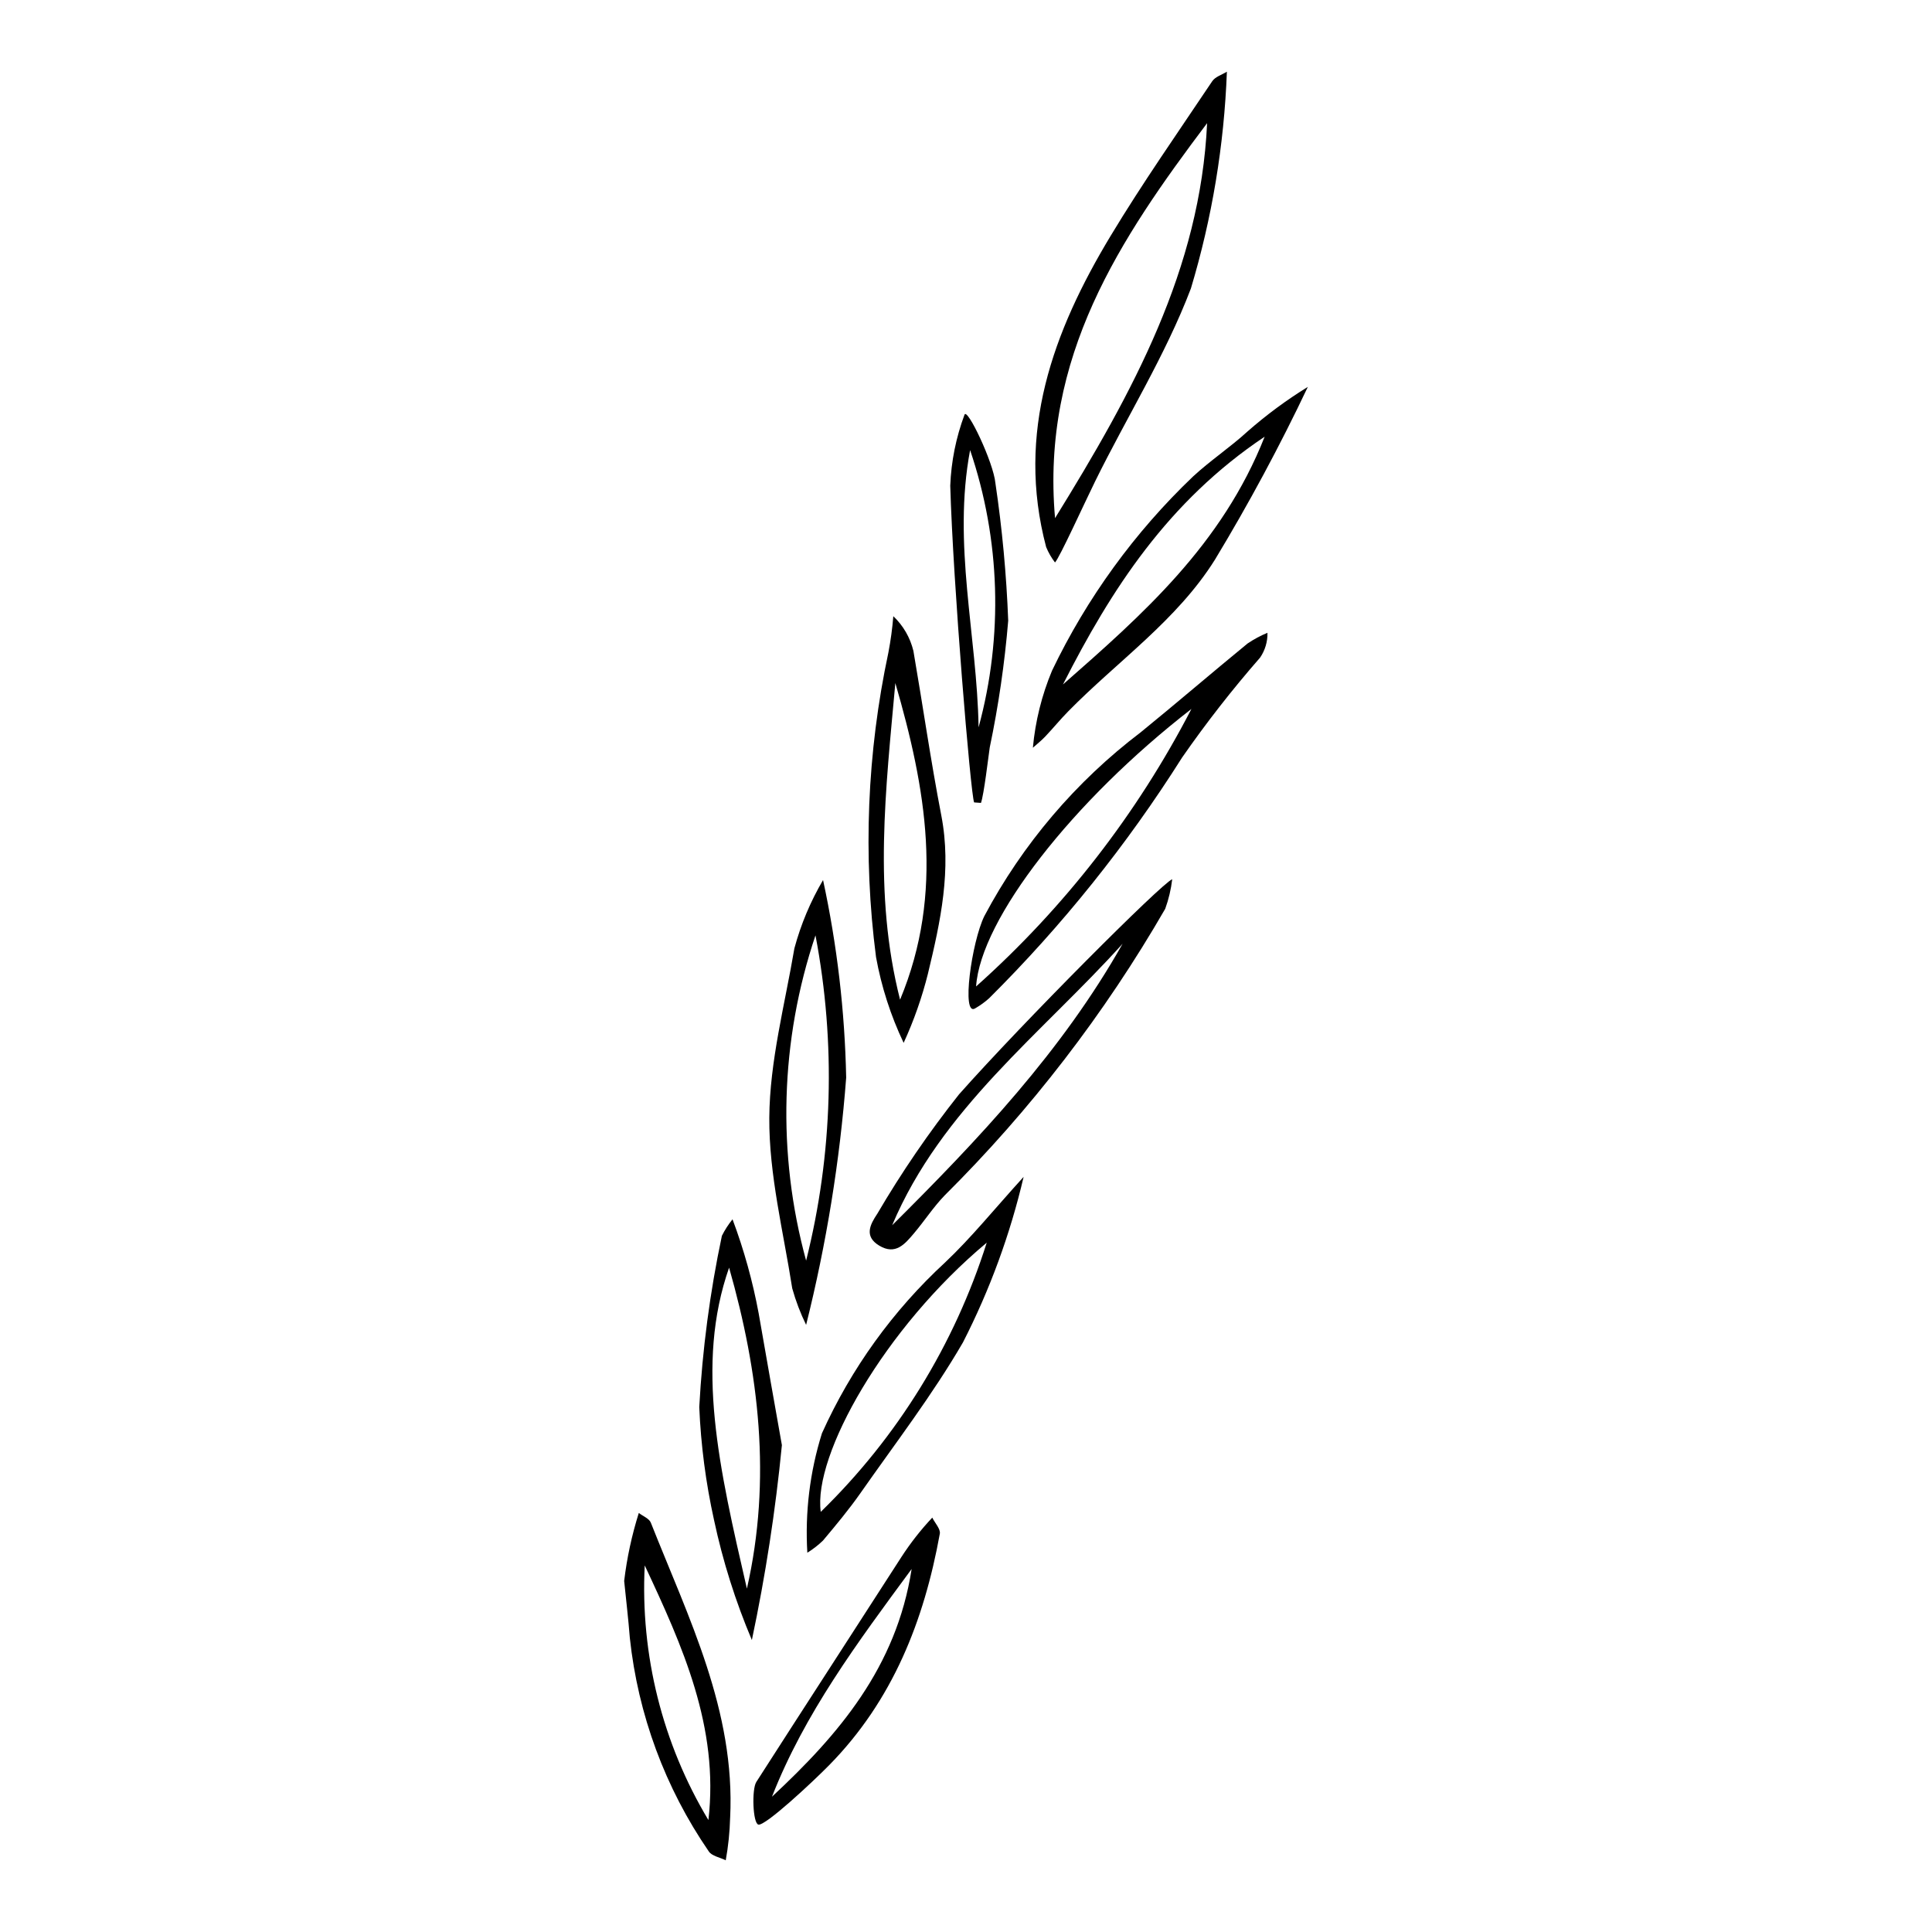 <?xml version="1.0" encoding="UTF-8"?>
<!-- Uploaded to: ICON Repo, www.iconrepo.com, Generator: ICON Repo Mixer Tools -->
<svg fill="#000000" width="800px" height="800px" version="1.1" viewBox="144 144 512 512" xmlns="http://www.w3.org/2000/svg">
 <g>
  <path d="m459.6 220.45c-6.727 17.688-16.965 34.023-25.371 51.094-2.816 5.719-9.441 20.293-10.645 21.52h0.004c-0.957-1.254-1.75-2.629-2.348-4.086-8.027-30.32 1.785-57.094 17.098-82.484 8.434-13.984 17.828-27.395 26.922-40.977 0.789-1.18 2.562-1.695 3.883-2.519h-0.004c-0.727 19.477-3.93 38.785-9.539 57.453zm-36 60.859c20.695-33.465 38.504-66.012 40.297-104.67-23.012 30.551-44.066 61.855-40.297 104.67z"/>
  <path d="m490.59 246.53c-7.43 15.672-15.652 30.961-24.629 45.805-10.078 16.078-25.832 26.891-38.895 40.207-2.106 2.144-4.016 4.484-6.086 6.668-1.004 1.062-2.168 1.973-3.258 2.949v0.004c0.645-7.031 2.359-13.922 5.078-20.438 9.246-19.27 21.91-36.703 37.375-51.457 4.57-4.227 9.828-7.711 14.422-11.918 4.988-4.383 10.336-8.34 15.992-11.82zm-64.895 78.863c21.082-18.527 42.16-37.02 53.449-65.664-25.652 17.172-40.688 40.523-53.449 65.664z"/>
  <path d="m351.21 526.97c-1.691 17.352-4.348 34.598-7.957 51.656-4.344-10.254-7.699-20.895-10.023-31.785-2.18-9.852-3.492-19.875-3.918-29.953 0.828-15.258 2.832-30.434 5.996-45.383 0.777-1.559 1.723-3.023 2.82-4.375 3.035 8.094 5.352 16.438 6.93 24.934 2.156 12.449 4.383 24.883 6.152 34.906zm-13.992-47.027c-9.008 25.73-2.648 53.059 4.719 85.066 6.602-28.965 3.188-57.352-4.719-85.066z"/>
  <path d="m357.63 495.11c-1.516-3.113-2.75-6.352-3.68-9.684-2.344-15.039-6.172-30.129-6.078-45.18 0.098-14.996 4.117-29.98 6.652-44.934 1.711-6.344 4.266-12.43 7.594-18.09 3.719 17.215 5.769 34.75 6.129 52.359-1.684 22.102-5.238 44.023-10.617 65.527zm2.481-103.23v-0.004c-9.371 27.852-10.234 57.863-2.481 86.203 7.078-28.211 7.922-57.629 2.481-86.203z"/>
  <path d="m477.94 318.27c-7.371 8.434-14.266 17.27-20.66 26.465-14.602 23.121-31.762 44.527-51.148 63.812-1.129 1.012-2.359 1.902-3.672 2.66-3.769 2.469-0.957-17.645 2.406-24.445 10.117-19.039 24.25-35.652 41.422-48.688 9.527-7.758 18.848-15.77 28.352-23.559v0.004c1.652-1.113 3.41-2.059 5.25-2.82 0.055 2.34-0.629 4.637-1.949 6.57zm-75.266 87.148c23.344-20.828 42.684-45.75 57.062-73.535-31.402 24.328-55.879 55.707-57.062 73.535z"/>
  <path d="m454.65 377.01c-0.316 2.672-0.938 5.301-1.852 7.828-16.047 27.809-35.715 53.363-58.488 75.992-2.969 3.078-5.324 6.734-8.098 10.012-2.402 2.84-4.902 5.883-9.238 3.242-4.07-2.477-2.328-5.629-0.535-8.344l0.004 0.004c6.484-11.066 13.738-21.668 21.707-31.723 16.988-19.148 53.746-55.984 56.5-57.012zm-13.152 17.098c-21.523 23.867-48.047 43.723-61.066 74.598 22.887-22.754 45.004-46.141 61.066-74.598z"/>
  <path d="m386.06 316.49c2.508 14.527 4.598 29.137 7.394 43.605 2.781 14.383-0.199 28.094-3.527 41.879h0.004c-1.578 6.32-3.738 12.477-6.457 18.395-3.43-7.219-5.891-14.863-7.316-22.727-3.492-26.898-2.383-54.191 3.277-80.719 0.609-3.184 1.047-6.394 1.305-9.625 2.621 2.488 4.469 5.68 5.32 9.191zm-3.531 92.438c11.844-28.441 6.793-56.199-1.254-83.91-2.5 27.863-5.926 55.734 1.254 83.91z"/>
  <path d="m415.27 455.88c-3.559 15.227-8.961 29.961-16.082 43.879-8.055 13.875-17.91 26.715-27.137 39.898-3.066 4.383-6.516 8.516-9.961 12.617-1.258 1.215-2.644 2.289-4.137 3.207-0.645-10.695 0.668-21.418 3.867-31.641 7.719-17.141 18.824-32.547 32.648-45.289 6.969-6.586 13.031-14.133 20.801-22.672zm-9.777 17.438c-27.148 22.656-46.055 56.316-43.984 71.34 20.32-19.789 35.43-44.297 43.984-71.34z"/>
  <path d="m309.41 562.97c0.73-6.109 2.031-12.141 3.879-18.016 1.09 0.844 2.746 1.465 3.184 2.566 9.988 25.25 22.422 49.855 21.023 78.184h-0.004c-0.102 3.789-0.488 7.566-1.164 11.293-1.531-0.77-3.711-1.125-4.5-2.367v0.004c-11.566-16.832-18.754-36.277-20.918-56.586-0.398-5.133-1.016-10.25-1.5-15.078zm5.449-4.121c-1.195 23.672 4.676 47.164 16.875 67.484 2.859-24.625-6.859-46.094-16.875-67.484z"/>
  <path d="m344.43 616.24c12.754-19.887 25.637-39.691 38.414-59.562 2.418-3.738 5.164-7.25 8.215-10.492 0.707 1.434 2.231 3.012 2 4.277-4.18 23.059-12.484 44.164-29.262 61.262-4.516 4.602-17.008 16.234-18.82 15.812-1.48-0.344-1.793-9.352-0.547-11.297zm41.164-56.438c-14.426 19.57-28.383 38.316-37.012 60.344 17.637-16.414 32.973-34.27 37.012-60.344z"/>
  <path d="m402.15 356.65c-0.938-2.293-5.59-58.238-6.324-83.938 0.25-6.422 1.523-12.762 3.769-18.785 0.652-2.137 7.688 12.59 8.199 18.117 1.793 12.07 2.926 24.234 3.391 36.43-0.938 11.301-2.574 22.531-4.898 33.633-0.379 2.617-1.531 12.453-2.32 14.672zm1.184-19.895c6.57-24.168 5.789-49.746-2.246-73.473-4.699 24.984 1.844 49.152 2.246 73.473z"/>
 </g>
</svg>